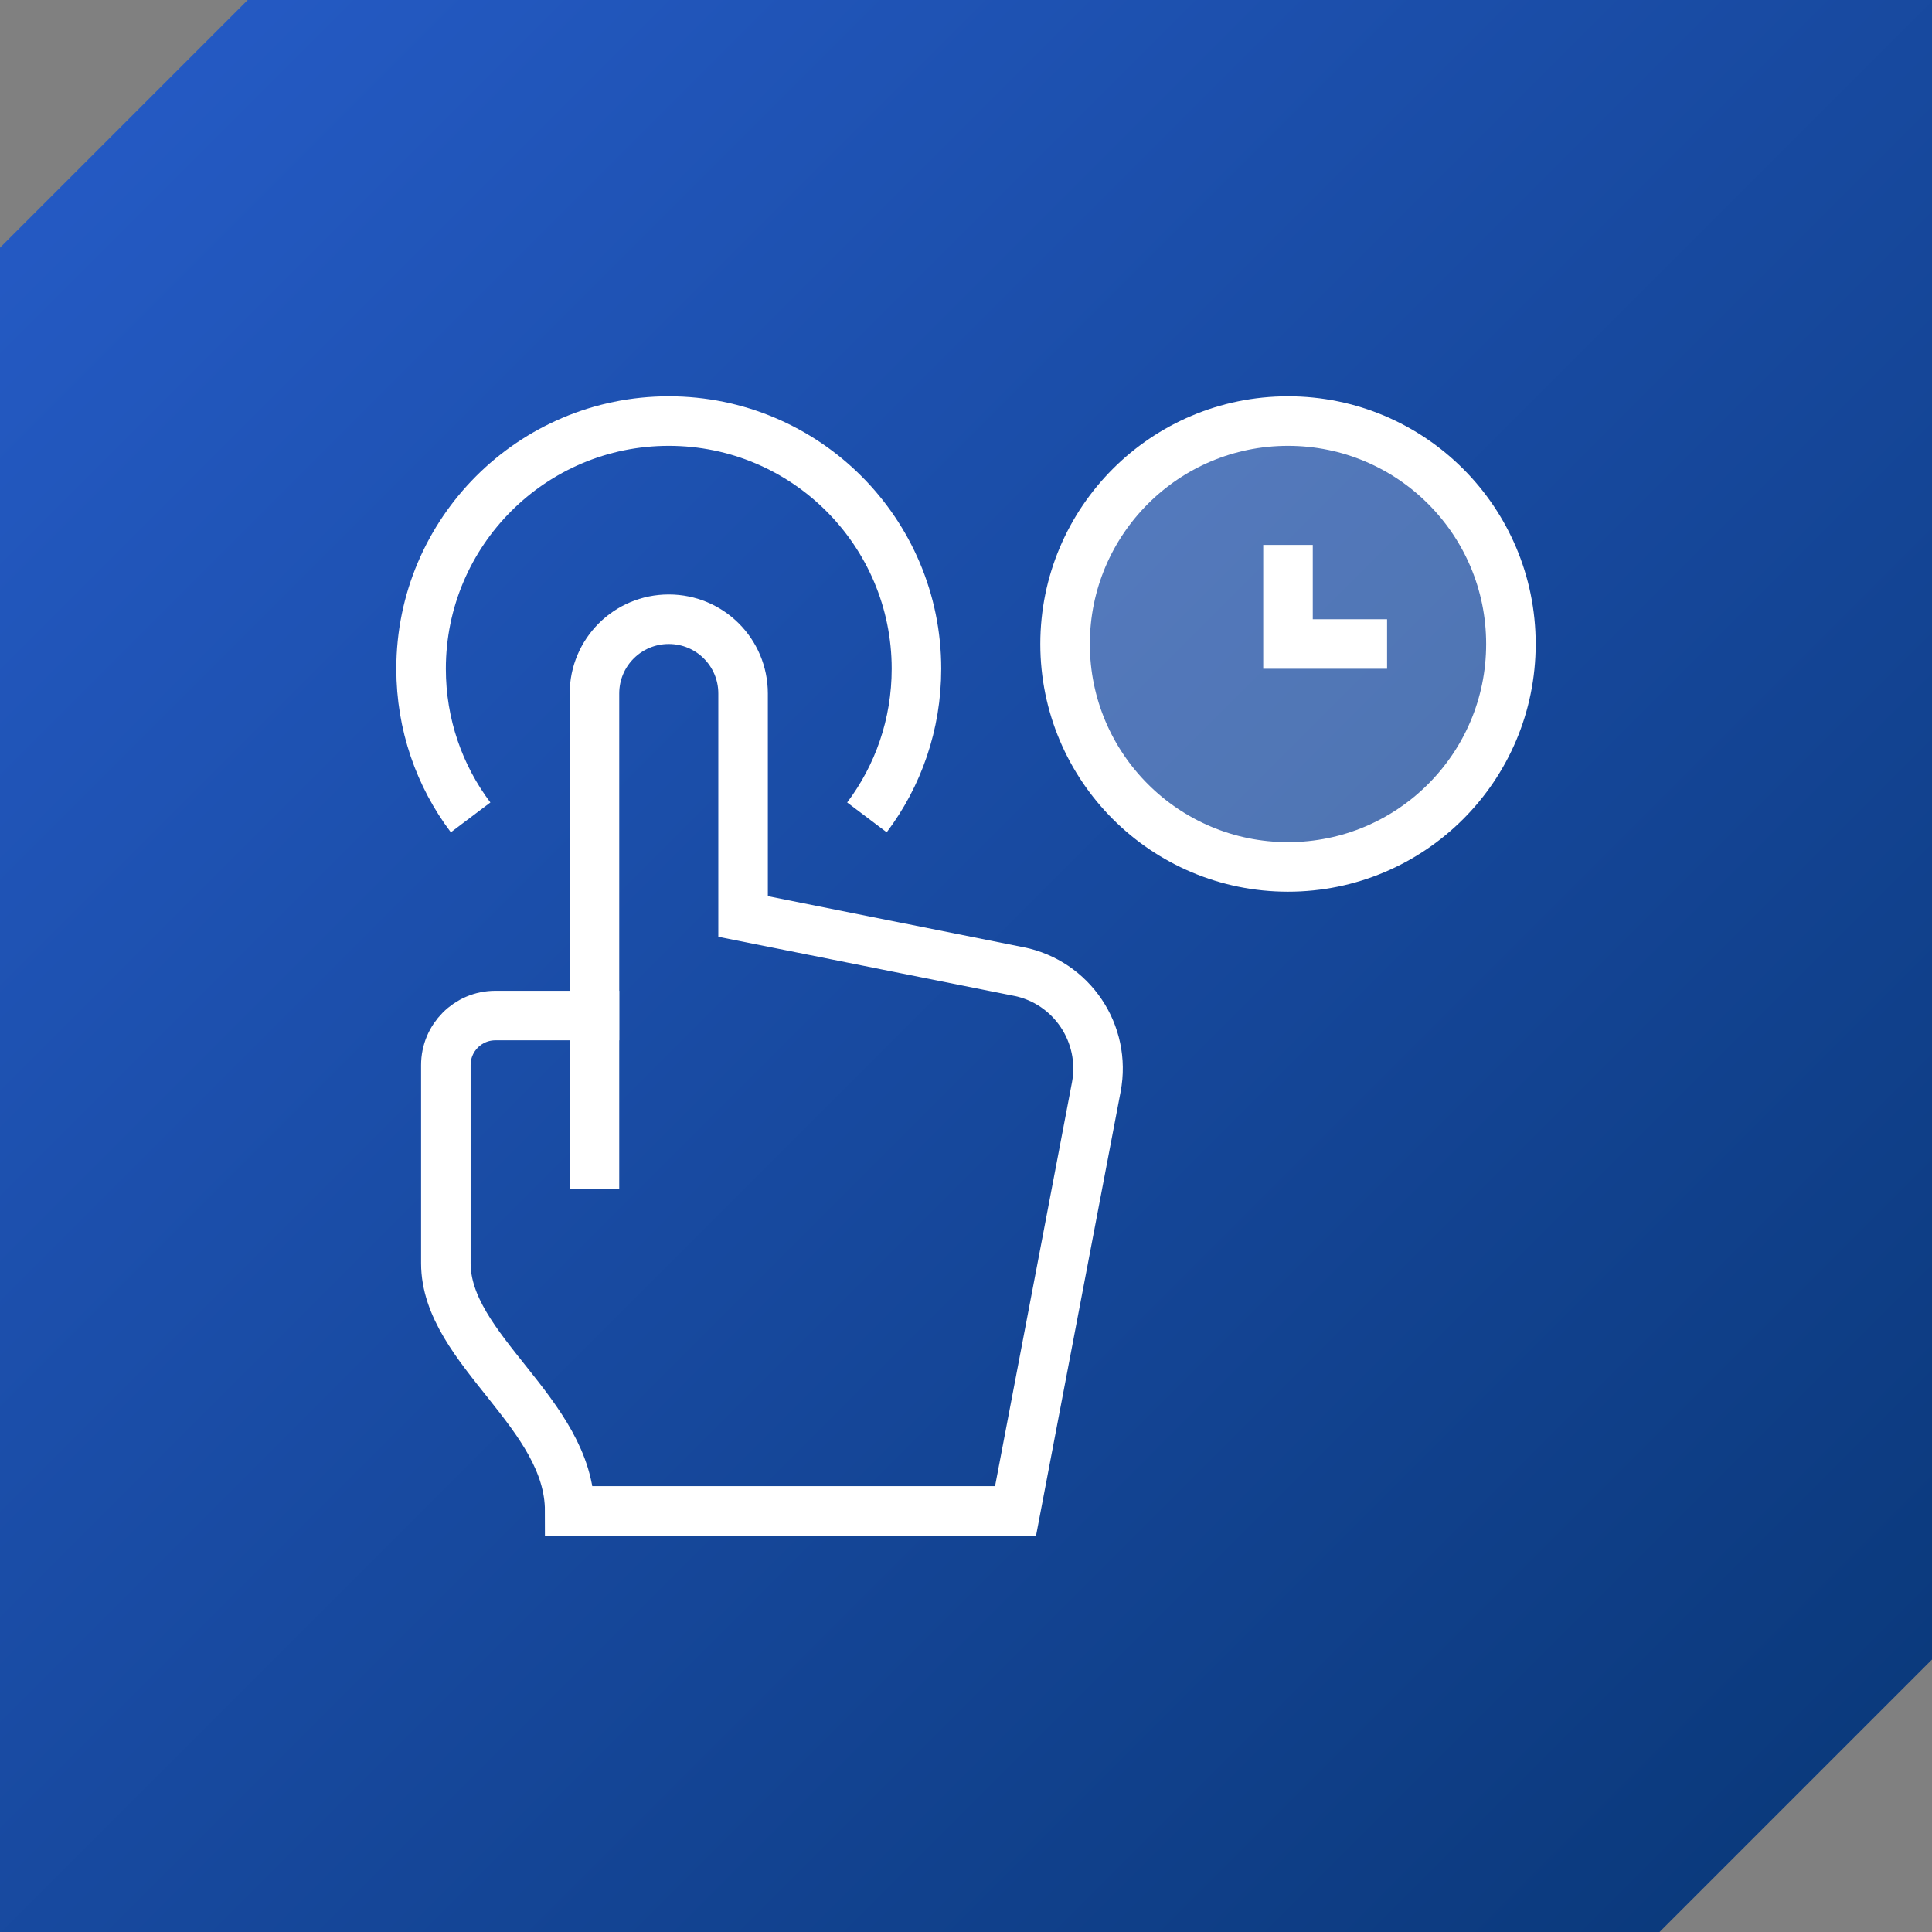 <?xml version="1.0" encoding="UTF-8"?><svg id="Layer_1" xmlns="http://www.w3.org/2000/svg" xmlns:xlink="http://www.w3.org/1999/xlink" viewBox="0 0 78 78"><rect x="0" y="0" width="78" height="78" fill="#808080" stroke="none"/><defs><style>.cls-1{stroke-linecap:square;}.cls-1,.cls-2,.cls-3{stroke:#fff;stroke-width:2px;}.cls-1,.cls-3{fill:none;stroke-miterlimit:10;}.cls-2{fill:rgba(255,255,255,.25);}.cls-4{fill:url(#linear-gradient);fill-rule:evenodd;}</style><linearGradient id="linear-gradient" x1="-1175.91" y1="-1385.82" x2="-1174.91" y2="-1386.82" gradientTransform="translate(91721.28 -108094.27) scale(78 -78)" gradientUnits="userSpaceOnUse"><stop offset="0" stop-color="#265cc8"/><stop offset="1" stop-color="#093777"/></linearGradient></defs><path id="Combined-Shape-Copy" class="cls-4" d="M78,0v67l-11,11H0V10L10,0h68Z"/><circle class="cls-2" cx="52" cy="26" r="9"/><polyline class="cls-1" points="52 23 52 26 55 26"/><line class="cls-1" x1="24" y1="41" x2="24" y2="47"/><path class="cls-1" d="M41.11,39.22l-11.11-2.22v-9c0-1.66-1.34-3-3-3h0c-1.66,0-3,1.34-3,3v13h-4c-1.11,0-2,.9-2,2v8c0,3.5,5,6.06,5,10h18l3.26-17.11c.41-2.16-.99-4.24-3.14-4.67Z"/><path class="cls-3" d="M19,33c-1.26-1.67-2-3.75-2-6,0-5.52,4.48-10,10-10s10,4.48,10,10c0,2.25-.74,4.33-2,6"/></svg>